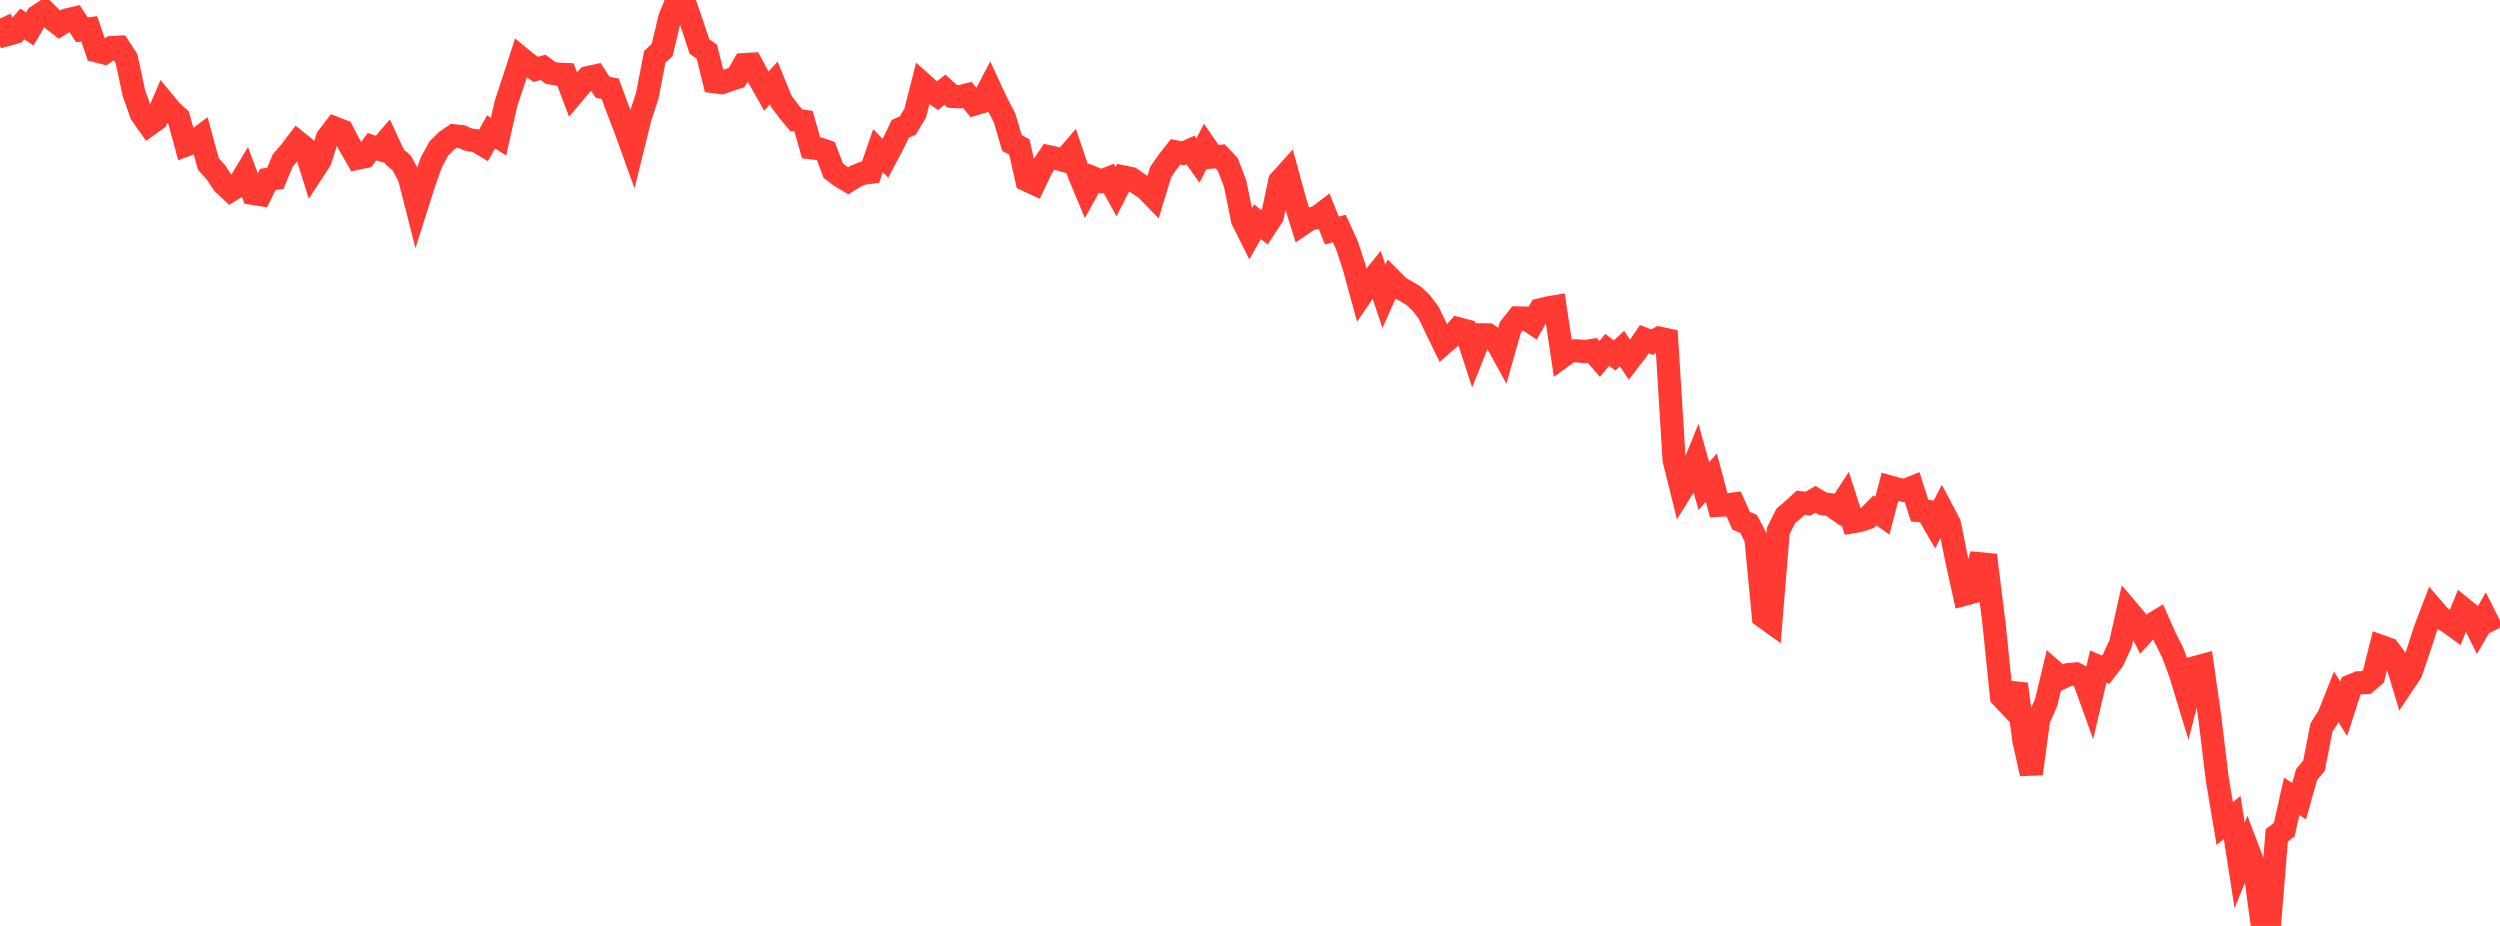 <?xml version="1.0" standalone="no"?>
<!DOCTYPE svg PUBLIC "-//W3C//DTD SVG 1.1//EN" "http://www.w3.org/Graphics/SVG/1.1/DTD/svg11.dtd">

<svg width="135" height="50" viewBox="0 0 135 50" preserveAspectRatio="none" 
  xmlns="http://www.w3.org/2000/svg"
  xmlns:xlink="http://www.w3.org/1999/xlink">


<polyline points="0.0, 1.003 0.402, 1.862 0.804, 1.751 1.205, 1.29 1.607, 1.567 2.009, 0.883 2.411, 0.617 2.812, 1.017 3.214, 1.333 3.616, 1.077 4.018, 0.983 4.42, 1.607 4.821, 1.556 5.223, 2.749 5.625, 2.852 6.027, 2.57 6.429, 2.548 6.83, 3.16 7.232, 5.034 7.634, 6.163 8.036, 6.732 8.438, 6.446 8.839, 5.507 9.241, 5.993 9.643, 6.355 10.045, 7.827 10.446, 7.677 10.848, 7.378 11.25, 8.855 11.652, 9.294 12.054, 9.906 12.455, 10.281 12.857, 10.035 13.259, 9.368 13.661, 10.443 14.062, 10.506 14.464, 9.687 14.866, 9.632 15.268, 8.664 15.67, 8.204 16.071, 7.675 16.473, 7.999 16.875, 9.283 17.277, 8.668 17.679, 7.444 18.08, 6.918 18.482, 7.073 18.884, 7.847 19.286, 8.546 19.688, 8.464 20.089, 7.92 20.491, 8.056 20.893, 7.591 21.295, 8.458 21.696, 8.808 22.098, 9.55 22.5, 11.13 22.902, 9.868 23.304, 8.734 23.705, 8.01 24.107, 7.607 24.509, 7.333 24.911, 7.371 25.312, 7.545 25.714, 7.601 26.116, 7.839 26.518, 7.12 26.92, 7.386 27.321, 5.597 27.723, 4.386 28.125, 3.139 28.527, 3.468 28.929, 3.747 29.33, 3.636 29.732, 3.941 30.134, 4.006 30.536, 4.023 30.938, 5.09 31.339, 4.614 31.741, 4.192 32.143, 4.104 32.545, 4.716 32.946, 4.789 33.348, 5.868 33.75, 6.906 34.152, 8.021 34.554, 6.39 34.955, 5.158 35.357, 3.07 35.759, 2.696 36.161, 0.994 36.562, 0.0 36.964, 0.134 37.366, 1.29 37.768, 2.511 38.17, 2.79 38.571, 4.413 38.973, 4.464 39.375, 4.32 39.777, 4.186 40.179, 3.488 40.58, 3.466 40.982, 4.214 41.384, 4.921 41.786, 4.477 42.188, 5.463 42.589, 6.004 42.991, 6.489 43.393, 6.548 43.795, 7.976 44.196, 8.025 44.598, 8.162 45.0, 9.222 45.402, 9.523 45.804, 9.763 46.205, 9.514 46.607, 9.35 47.009, 9.302 47.411, 8.135 47.812, 8.547 48.214, 7.789 48.616, 6.957 49.018, 6.78 49.42, 6.111 49.821, 4.537 50.223, 4.896 50.625, 5.166 51.027, 4.844 51.429, 5.205 51.83, 5.226 52.232, 5.123 52.634, 5.612 53.036, 5.49 53.438, 4.727 53.839, 5.592 54.241, 6.352 54.643, 7.72 55.045, 7.936 55.446, 9.722 55.848, 9.908 56.25, 9.065 56.652, 8.468 57.054, 8.557 57.455, 8.664 57.857, 8.196 58.259, 9.375 58.661, 10.342 59.062, 9.617 59.464, 9.784 59.866, 9.624 60.268, 10.348 60.67, 9.558 61.071, 9.641 61.473, 9.924 61.875, 10.185 62.277, 10.6 62.679, 9.288 63.08, 8.708 63.482, 8.199 63.884, 8.277 64.286, 8.102 64.688, 8.669 65.089, 7.895 65.491, 8.478 65.893, 8.442 66.295, 8.872 66.696, 9.91 67.098, 11.876 67.5, 12.681 67.902, 11.975 68.304, 12.29 68.705, 11.68 69.107, 9.782 69.509, 9.337 69.911, 10.808 70.312, 12.101 70.714, 11.829 71.116, 11.744 71.518, 11.44 71.92, 12.451 72.321, 12.338 72.723, 13.209 73.125, 14.431 73.527, 15.904 73.929, 15.314 74.33, 14.82 74.732, 16 75.134, 15.098 75.536, 15.504 75.938, 15.734 76.339, 15.974 76.741, 16.35 77.143, 16.879 77.545, 17.719 77.946, 18.542 78.348, 18.194 78.75, 17.753 79.152, 17.859 79.554, 19.087 79.955, 18.078 80.357, 18.082 80.759, 18.349 81.161, 19.082 81.562, 17.671 81.964, 17.167 82.366, 17.178 82.768, 17.445 83.17, 16.73 83.571, 16.632 83.973, 16.565 84.375, 19.242 84.777, 18.953 85.179, 18.945 85.58, 18.985 85.982, 18.922 86.384, 19.384 86.786, 18.891 87.188, 19.194 87.589, 18.823 87.991, 19.431 88.393, 18.911 88.795, 18.314 89.196, 18.475 89.598, 18.261 90.0, 18.345 90.402, 24.837 90.804, 26.457 91.205, 25.81 91.607, 24.82 92.009, 26.254 92.411, 25.787 92.812, 27.286 93.214, 27.263 93.616, 27.215 94.018, 28.118 94.42, 28.289 94.821, 29.056 95.223, 33.292 95.625, 33.581 96.027, 28.673 96.429, 27.862 96.83, 27.519 97.232, 27.149 97.634, 27.197 98.036, 26.964 98.438, 27.202 98.839, 27.253 99.241, 27.533 99.643, 26.918 100.045, 28.172 100.446, 28.1 100.848, 27.963 101.25, 27.558 101.652, 27.84 102.054, 26.299 102.455, 26.412 102.857, 26.49 103.259, 26.325 103.661, 27.577 104.062, 27.616 104.464, 28.31 104.866, 27.528 105.268, 28.286 105.67, 30.279 106.071, 32.089 106.473, 31.981 106.875, 30.44 107.277, 30.477 107.679, 33.692 108.08, 37.615 108.482, 38.043 108.884, 36.943 109.286, 39.957 109.688, 41.782 110.089, 38.84 110.491, 37.945 110.893, 36.26 111.295, 36.612 111.696, 36.428 112.098, 36.392 112.5, 36.605 112.902, 37.72 113.304, 35.992 113.705, 36.164 114.107, 35.638 114.509, 34.752 114.911, 32.965 115.312, 33.436 115.714, 34.217 116.116, 33.777 116.518, 33.536 116.92, 34.437 117.321, 35.235 117.723, 36.308 118.125, 37.629 118.527, 36.051 118.929, 35.941 119.33, 38.752 119.732, 42.069 120.134, 44.47 120.536, 44.146 120.938, 46.729 121.339, 45.75 121.741, 46.813 122.143, 49.81 122.545, 50.0 122.946, 45.103 123.348, 44.805 123.75, 43.004 124.152, 43.264 124.554, 41.83 124.955, 41.348 125.357, 39.292 125.759, 38.652 126.161, 37.638 126.562, 38.278 126.964, 37.033 127.366, 36.869 127.768, 36.86 128.17, 36.518 128.571, 34.908 128.973, 35.051 129.375, 35.598 129.777, 36.922 130.179, 36.321 130.58, 35.172 130.982, 33.932 131.384, 32.884 131.786, 33.351 132.188, 33.569 132.589, 33.859 132.991, 32.864 133.393, 33.188 133.795, 33.996 134.196, 33.302 134.598, 34.102" fill="none" stroke="#ff3a33" stroke-width="1.25"/>

</svg>